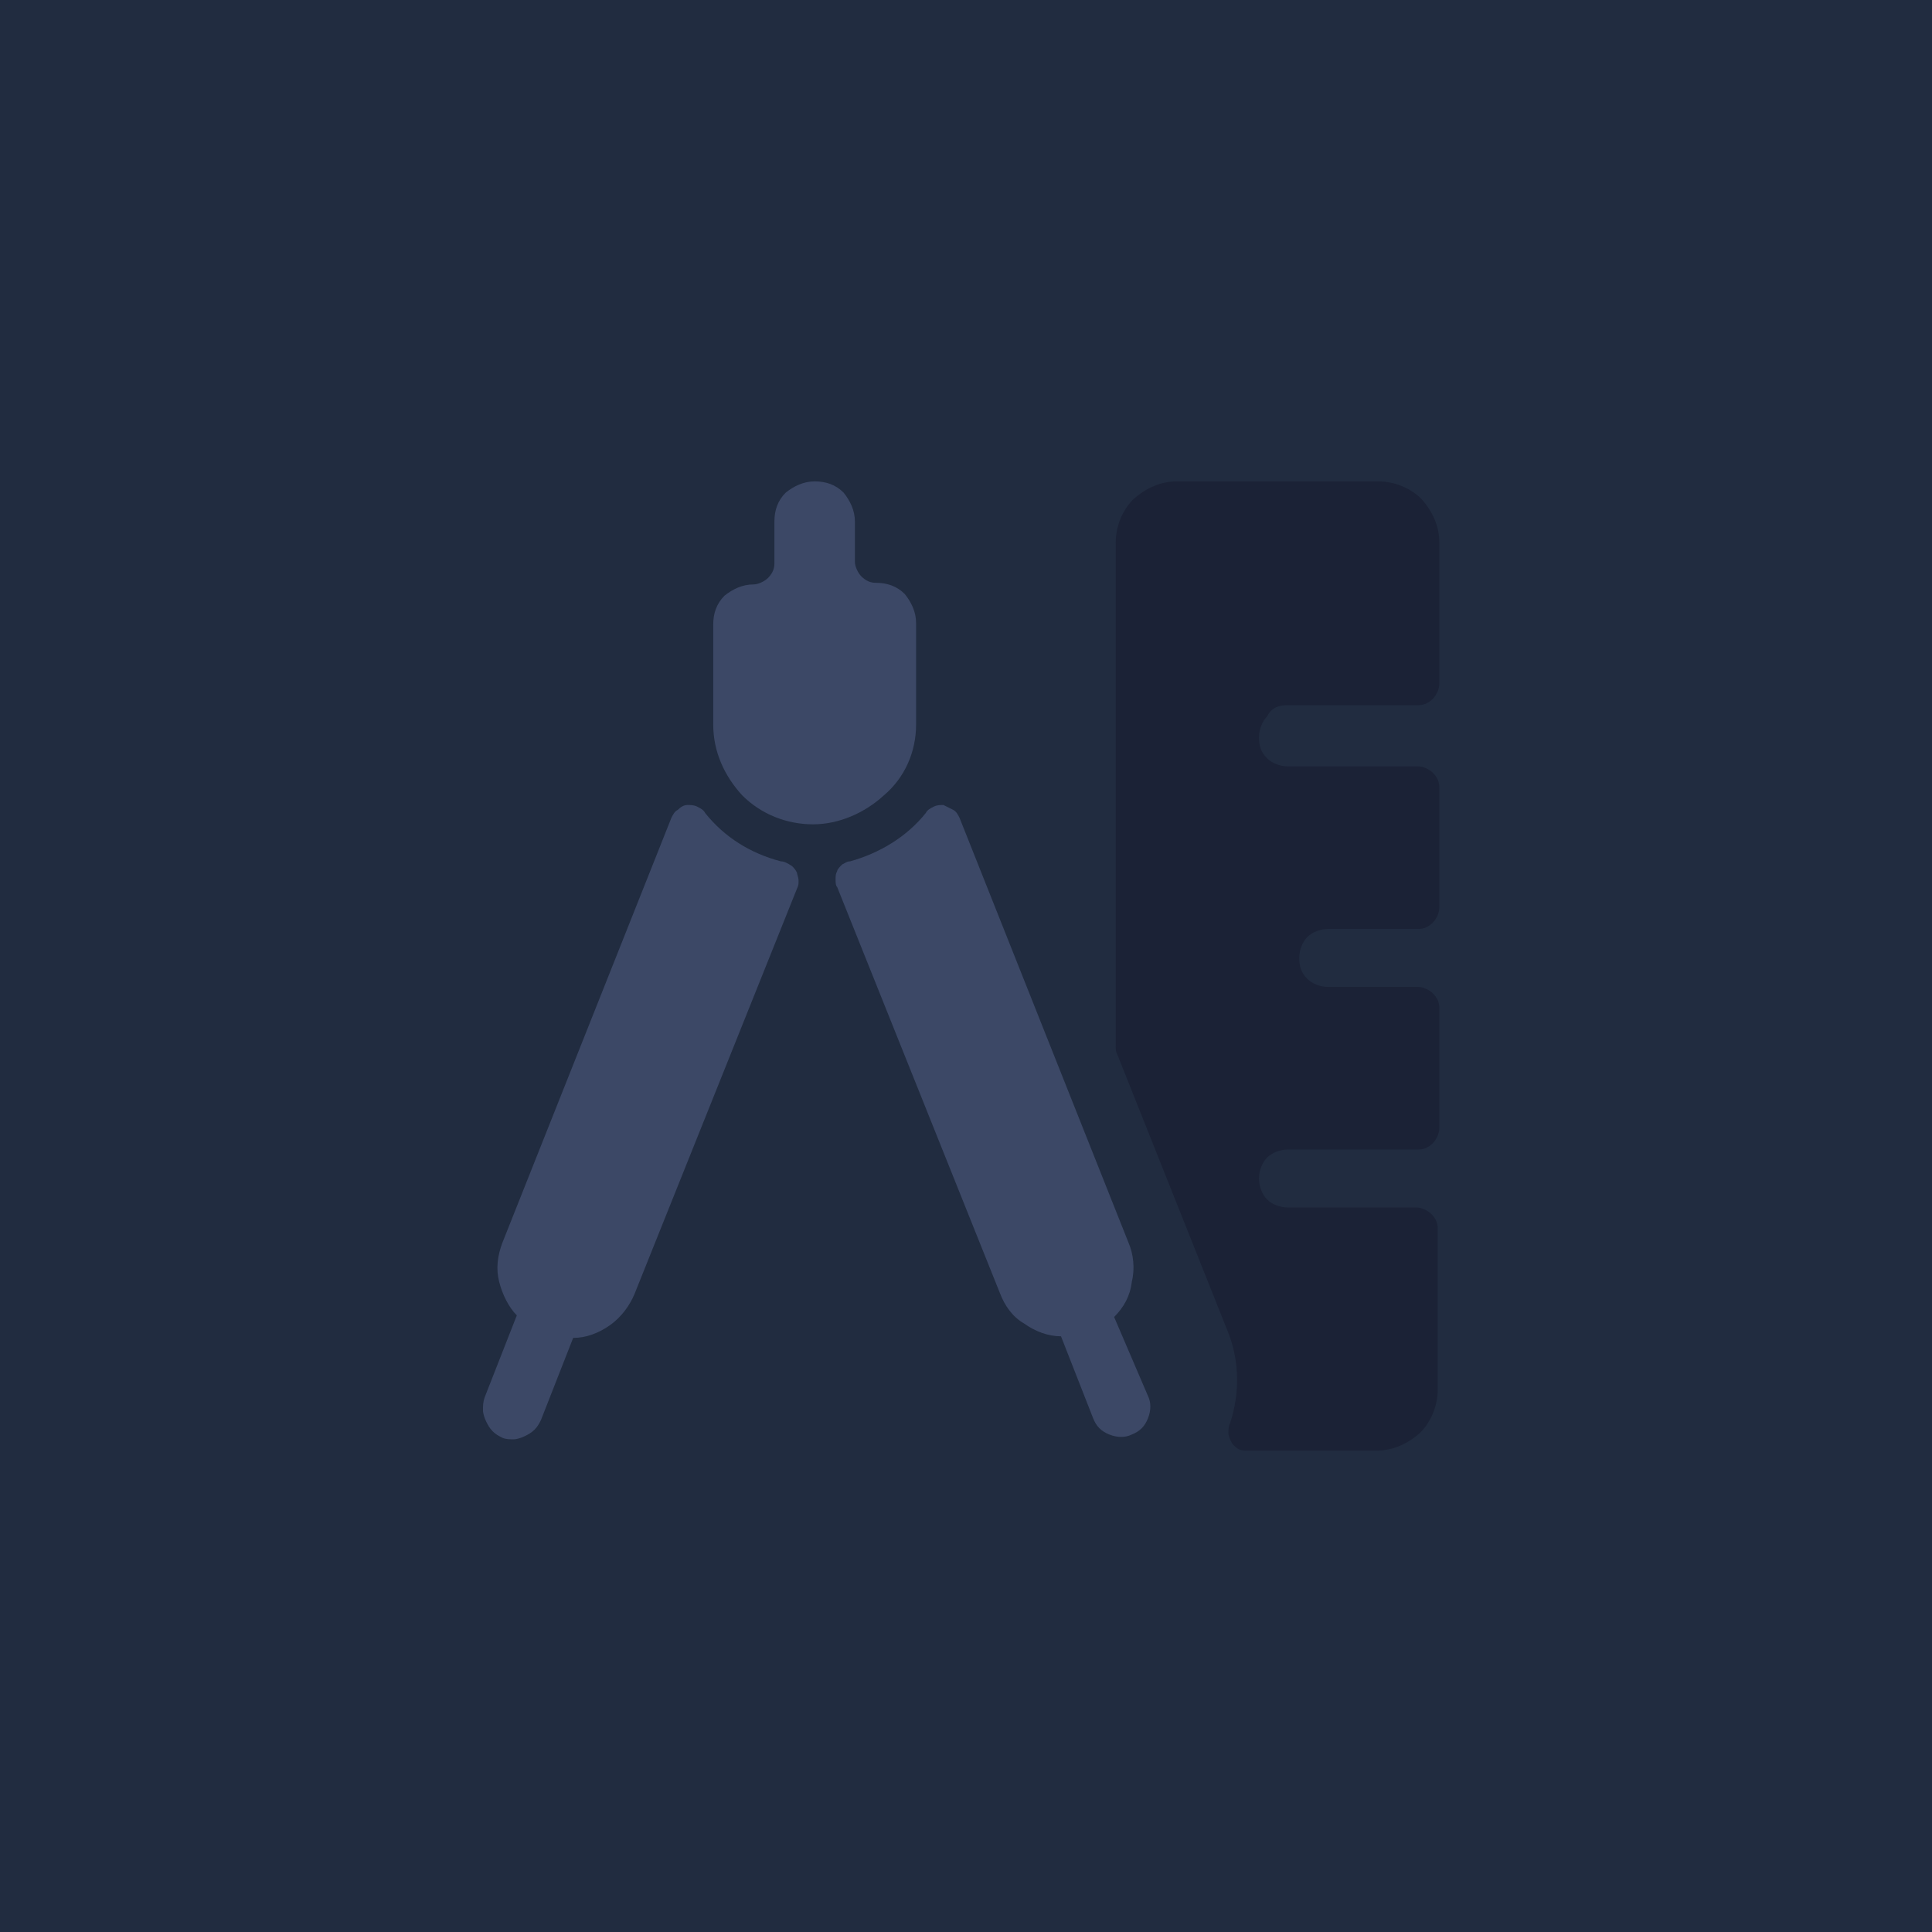 <?xml version="1.0" encoding="utf-8"?>
<!-- Generator: Adobe Illustrator 26.0.1, SVG Export Plug-In . SVG Version: 6.00 Build 0)  -->
<svg version="1.1" id="Layer_1" xmlns="http://www.w3.org/2000/svg" xmlns:xlink="http://www.w3.org/1999/xlink" x="0px" y="0px"
	 viewBox="0 0 120 120" style="enable-background:new 0 0 120 120;" xml:space="preserve">
<style type="text/css">
	.st0{fill:#212C40;}
	.st1{fill:#3C4866;}
	.st2{fill:#1B2236;}
</style>
<rect class="st0" width="120" height="120"/>
<path class="st1" d="M69.2,81.8c0.6-0.6,1-1.3,1.1-2.2c0.2-0.8,0.1-1.7-0.2-2.4L59.6,50.8c-0.1-0.2-0.2-0.4-0.4-0.5
	c-0.2-0.1-0.4-0.2-0.6-0.3c-0.2,0-0.4,0-0.6,0.1s-0.4,0.2-0.5,0.4c-1.2,1.5-2.9,2.5-4.7,3c-0.2,0-0.3,0.1-0.5,0.2
	c-0.1,0.1-0.3,0.3-0.3,0.4c-0.1,0.2-0.1,0.3-0.1,0.5c0,0.2,0,0.4,0.1,0.5l10.1,25.2c0.3,0.8,0.8,1.5,1.5,1.9
	c0.7,0.5,1.5,0.8,2.3,0.8l2,5.1c0.2,0.5,0.5,0.8,1,1c0.5,0.2,1,0.2,1.4,0c0.5-0.2,0.8-0.5,1-1c0.2-0.5,0.2-1,0-1.4L69.2,81.8z"/>
<path class="st1" d="M48.5,53.5c-1.9-0.5-3.5-1.5-4.7-3c-0.1-0.2-0.3-0.3-0.5-0.4c-0.2-0.1-0.4-0.1-0.6-0.1c-0.2,0-0.4,0.1-0.6,0.3
	c-0.2,0.1-0.3,0.3-0.4,0.5L31.2,77.2c-0.3,0.8-0.4,1.6-0.2,2.4c0.2,0.8,0.6,1.6,1.1,2.1l-2,5.1C30,87.1,30,87.3,30,87.6
	c0,0.2,0.1,0.5,0.2,0.7c0.1,0.2,0.2,0.4,0.4,0.6c0.2,0.2,0.4,0.3,0.6,0.4c0.2,0.1,0.5,0.1,0.7,0.1c0.2,0,0.5-0.1,0.7-0.2
	c0.2-0.1,0.4-0.2,0.6-0.4c0.2-0.2,0.3-0.4,0.4-0.6l2-5.1c0.8,0,1.6-0.3,2.3-0.8c0.7-0.5,1.2-1.2,1.5-1.9l10.1-25.2
	c0.1-0.2,0.1-0.3,0.1-0.5c0-0.2-0.1-0.4-0.1-0.5c-0.1-0.2-0.2-0.3-0.3-0.4C48.9,53.6,48.7,53.5,48.5,53.5z"/>
<path class="st1" d="M56.9,45v-6.3c0-0.7-0.3-1.3-0.7-1.8c-0.5-0.5-1.1-0.7-1.8-0.7c-0.3,0-0.6-0.1-0.9-0.4
	c-0.2-0.2-0.4-0.6-0.4-0.9v-2.5c0-0.7-0.3-1.3-0.7-1.8c-0.5-0.5-1.1-0.7-1.8-0.7s-1.3,0.3-1.8,0.7c-0.5,0.5-0.7,1.1-0.7,1.8V35
	c0,0.3-0.1,0.6-0.4,0.9c-0.2,0.2-0.6,0.4-0.9,0.4c-0.7,0-1.3,0.3-1.8,0.7c-0.5,0.5-0.7,1.1-0.7,1.8V45c0,1.7,0.7,3.2,1.8,4.4
	c1.2,1.2,2.8,1.8,4.4,1.8s3.2-0.7,4.4-1.8C56.2,48.3,56.9,46.7,56.9,45L56.9,45z"/>
<path class="st2" d="M80,43.8h8.1c0.3,0,0.6-0.1,0.9-0.4c0.2-0.2,0.4-0.6,0.4-0.9v-8.8c0-1-0.4-1.9-1.1-2.7
	c-0.7-0.7-1.7-1.1-2.7-1.1H73.1c-1,0-1.9,0.4-2.7,1.1c-0.7,0.7-1.1,1.7-1.1,2.7V65c0,0.2,0,0.3,0.1,0.5l6.9,17.3
	c0.7,1.8,0.7,3.8,0.1,5.6c-0.1,0.2-0.1,0.4-0.1,0.6c0,0.2,0.1,0.4,0.2,0.6c0.1,0.2,0.3,0.3,0.4,0.4c0.2,0.1,0.4,0.1,0.6,0.1l8,0
	c1,0,1.9-0.4,2.7-1.1c0.7-0.7,1.1-1.7,1.1-2.7v-10c0-0.3-0.1-0.6-0.4-0.9c-0.2-0.2-0.6-0.4-0.9-0.4H80c-0.5,0-1-0.2-1.3-0.5
	s-0.5-0.8-0.5-1.3c0-0.5,0.2-1,0.5-1.3s0.8-0.5,1.3-0.5h8.1c0.3,0,0.6-0.1,0.9-0.4c0.2-0.2,0.4-0.6,0.4-0.9v-7.5
	c0-0.3-0.1-0.6-0.4-0.9c-0.2-0.2-0.6-0.4-0.9-0.4h-5.6c-0.5,0-1-0.2-1.3-0.5c-0.4-0.4-0.5-0.8-0.5-1.3c0-0.5,0.2-1,0.5-1.3
	s0.8-0.5,1.3-0.5h5.6c0.3,0,0.6-0.1,0.9-0.4c0.2-0.2,0.4-0.6,0.4-0.9v-7.5c0-0.3-0.1-0.6-0.4-0.9c-0.2-0.2-0.6-0.4-0.9-0.4H80
	c-0.5,0-1-0.2-1.3-0.5c-0.4-0.4-0.5-0.8-0.5-1.3c0-0.5,0.2-1,0.5-1.3C79,43.9,79.5,43.8,80,43.8L80,43.8z"/>
</svg>
